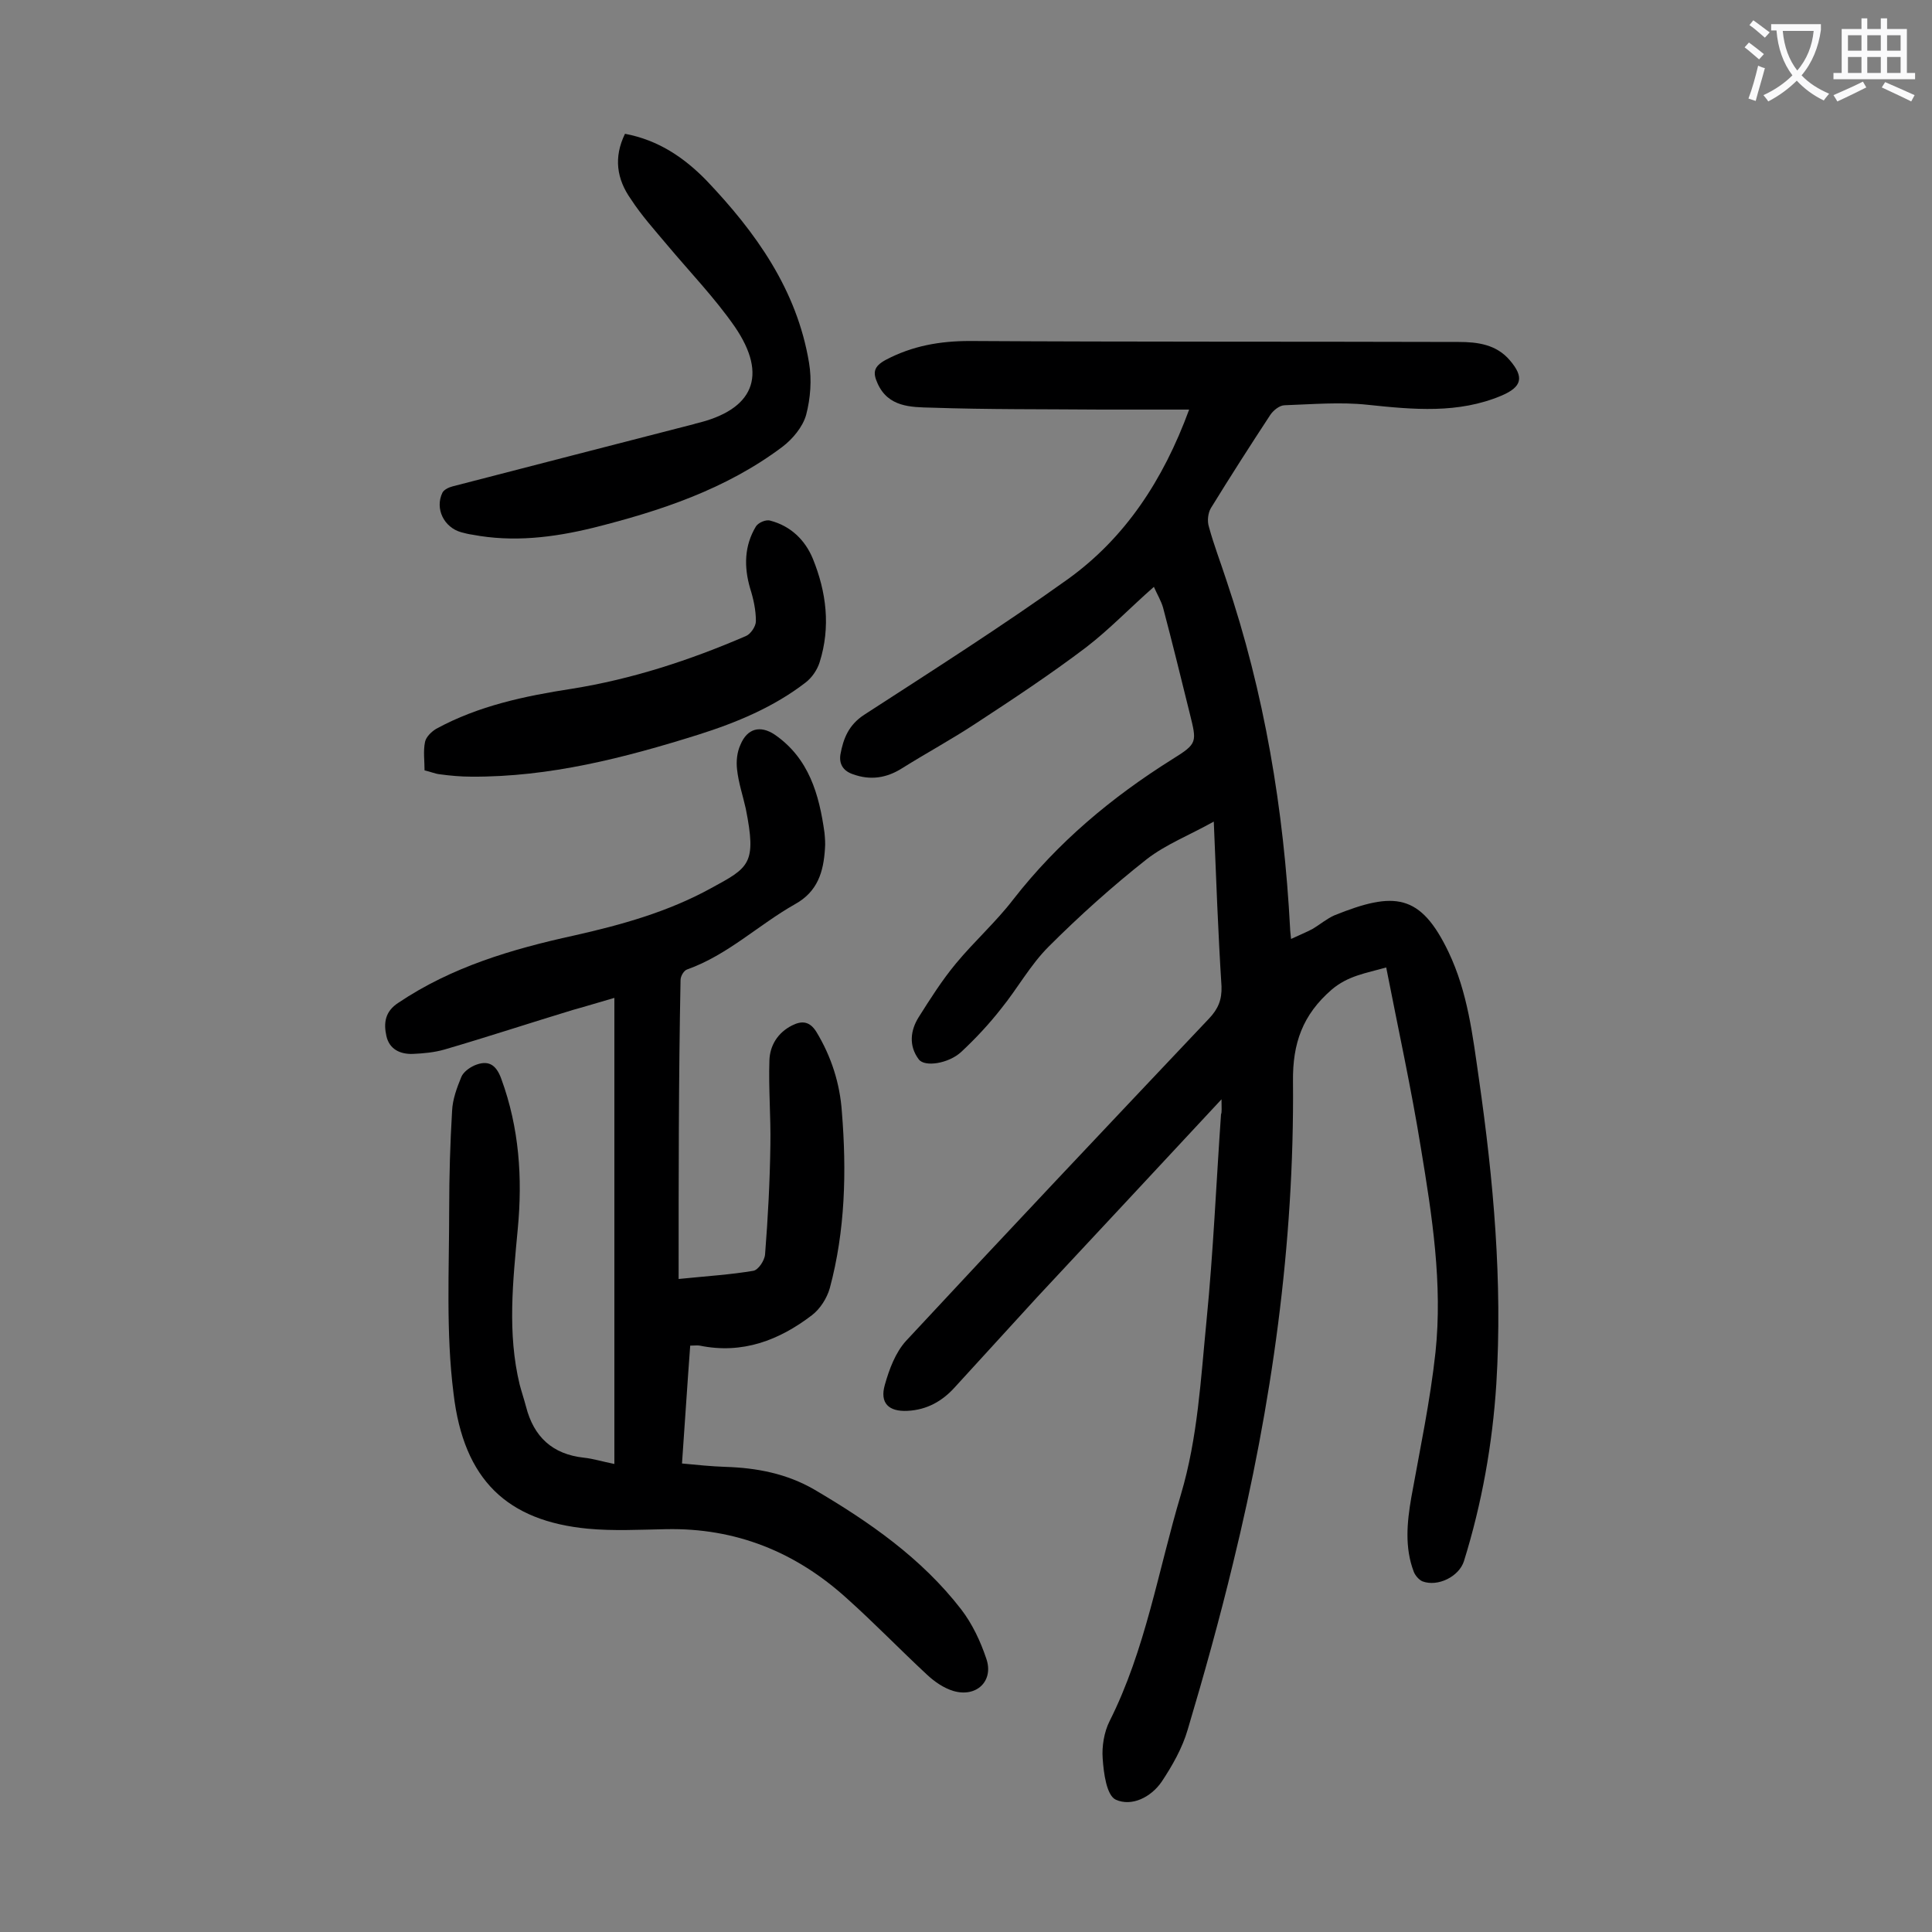 <svg enable-background="new 0 0 400 400" viewBox="0 0 400 400" xmlns="http://www.w3.org/2000/svg"><rect x="0" y="0" width="400" height="400" fill="#808080" stroke="none"/><g fill="#000001"><path d="m252.9 227.6c-13.2 14.2-25.7 27.6-38.2 41-5.7 6.2-11.3 12.4-17 18.6-2.6 2.9-5.8 4.7-9.8 4.9-3.9.2-5.8-1.6-4.7-5.4.9-3.2 2.2-6.7 4.4-9.1 20.8-22.4 41.7-44.5 62.7-66.7 1.9-2 2.7-3.9 2.6-6.7-.7-11-1.1-22-1.6-34.1-5 2.8-9.9 4.7-13.9 7.8-7.1 5.6-13.9 11.7-20.3 18.1-3.8 3.8-6.4 8.6-9.8 12.8-2.5 3.2-5.3 6.2-8.3 9-2.6 2.4-7.6 3.2-8.8 1.5-2.1-2.8-1.7-6 0-8.7 2.4-3.8 4.8-7.6 7.7-11.1 3.8-4.6 8.3-8.6 11.9-13.3 9.2-11.8 20.3-21.1 32.9-29 5.3-3.3 5.1-3.5 3.6-9.6-1.8-7.3-3.6-14.6-5.5-21.8-.4-1.4-1.2-2.7-1.9-4.3-5 4.4-9.2 8.8-14 12.5-7.4 5.6-15.1 10.7-22.9 15.8-5 3.3-10.2 6.1-15.3 9.3-3.2 2-6.5 2.5-10.1 1.2-2.1-.7-2.9-2.2-2.6-4.1.6-3.3 1.7-6.1 4.9-8.2 14.2-9.2 28.5-18.3 42.2-28.1 11.8-8.5 19.7-20.4 25.1-35.1-6.5 0-12.4 0-18.3 0-11.7-.1-23.4 0-35.1-.4-4.2-.1-8.9-.1-11.1-5-1-2.2-.9-3.5 1.7-4.9 5.5-2.9 11.2-3.9 17.4-3.9 33.7.2 67.5.1 101.2.2 3.9 0 7.8.5 10.6 3.8 3 3.5 2.5 5.5-1.7 7.3-9 3.8-18.3 2.9-27.8 1.9-5.6-.6-11.4-.1-17.1.1-1.1 0-2.4 1.1-3 2-4.2 6.4-8.3 12.8-12.3 19.3-.6 1-.8 2.7-.4 3.9 1 3.7 2.4 7.3 3.6 11 7.9 23.4 11.9 47.5 13.2 72.1 0 .5.1 1.1.2 2.2 1.7-.8 3.2-1.4 4.5-2.1 1.5-.9 2.9-2.1 4.5-2.8 12.4-5 17.8-4.5 23.6 7.6 4 8.4 5 17.3 6.3 26.3 3 20.9 4.9 41.9 3.6 63.1-.8 12.5-3 24.8-6.7 36.7-1 3.2-5.4 5.4-8.6 4.2-.7-.3-1.5-1.2-1.8-2-1.9-5-1.4-10.2-.5-15.4 1.8-10 3.9-19.9 5-30 1.5-14.2-.7-28.3-3-42.2-2-12.4-4.7-24.7-7.2-37.5-4.2 1.2-7.9 1.7-11.3 4.6-6 5.2-8.1 11.1-8 19 .3 33.7-4.4 67-12.4 99.7-2.8 11.6-6 23.1-9.4 34.5-1.1 3.8-3.2 7.5-5.4 10.8-2.2 3.2-6.2 5.2-9.5 3.7-1.9-.9-2.5-5.5-2.7-8.5-.2-2.5.3-5.5 1.4-7.7 7.5-14.9 10.1-31.3 14.8-47 3.5-11.8 4.1-23.9 5.3-36 1.4-14.2 2-28.4 3-42.7.2-.4.1-1.3.1-3.1z"/><path d="m140.5 264.8c5.9-.6 10.8-.9 15.5-1.7 1-.2 2.3-2.1 2.4-3.4.6-7.6 1-15.2 1.1-22.7.1-5.8-.4-11.7-.2-17.5.1-3 1.7-5.7 4.7-7.2 2-1 3.6-.9 5 1.3 3.1 5.1 4.9 10.7 5.3 16.6 1 12.3.7 24.6-2.5 36.5-.6 2.1-2 4.3-3.7 5.6-6.8 5.2-14.4 8.1-23.2 6.3-.5-.1-1.1 0-2 0-.6 8-1.1 16-1.7 24.4 3.1.3 6.1.6 9 .7 6.5.2 12.7 1.4 18.4 4.7 11.4 6.7 22.2 14.2 30.4 24.8 2.3 3 4 6.6 5.2 10.2 1.6 4.6-2 8.1-6.8 6.7-2-.6-3.9-1.9-5.5-3.4-5.6-5.2-10.9-10.7-16.6-15.8-10.6-9.6-23-14.6-37.4-14.3-5.4.1-10.9.4-16.2-.1-16.6-1.6-25.7-10-27.8-28-1.6-12.6-.9-25.5-.9-38.3 0-6.7.2-13.5.6-20.2.1-2.4 1-4.8 1.9-7 .4-1 1.6-1.9 2.7-2.4 2.8-1.2 4.5-.3 5.6 2.8 3.7 10.1 4.4 20.5 3.4 31-1 10.8-2.2 21.6.4 32.3.4 1.5.9 3 1.3 4.5 1.6 6.3 5.5 9.9 12 10.6 1.9.2 3.8.8 6.3 1.3 0-32.3 0-64.2 0-96.5-2.8.8-5.7 1.7-8.6 2.5-8.9 2.7-17.7 5.6-26.6 8.2-2.1.6-4.3.8-6.5.9-2.7.1-4.9-1-5.5-3.7s-.3-5.1 2.5-6.9c11-7.4 23.5-11.1 36.3-13.9 9.8-2.2 19.5-4.9 28.4-9.8 7.9-4.3 9.5-5 7.2-16.5-.6-2.7-1.5-5.3-1.8-8.1-.2-1.7 0-3.6.7-5.1 1.4-3.4 4.1-4.1 7.1-2.1 7.1 4.9 9.2 12.4 10.3 20.3.1 1.1.2 2.2.1 3.3-.3 4.8-1.5 8.9-6.2 11.5-7.6 4.3-13.9 10.5-22.3 13.5-.7.2-1.4 1.4-1.4 2.2-.4 20.4-.4 40.8-.4 61.9z"/><path d="m129.4 27.7c6.9 1.3 12.2 4.9 16.8 9.6 10.3 10.8 18.8 22.7 21.3 37.8.6 3.5.3 7.4-.6 10.8-.7 2.5-2.8 5-4.9 6.6-11.7 8.8-25.3 13.3-39.3 16.8-8.2 2-16.5 3-24.9 1.4-.8-.1-1.5-.3-2.3-.5-3.6-1-5.5-4.9-3.9-8.2.3-.6 1.3-1.1 2.1-1.3 16.6-4.3 33.3-8.6 50-12.9.1 0 .2-.1.3-.1 12-2.8 15.1-9.9 8.1-20.1-4.1-5.9-9.2-11.2-13.9-16.8-2.6-3.1-5.4-6.2-7.6-9.6-2.9-4.1-3.6-8.6-1.2-13.5z"/><path d="m87.9 159.5c0-2-.3-4 .1-5.9.2-1 1.3-2.1 2.3-2.7 8.8-4.8 18.4-6.8 28.1-8.3 12.5-2 24.4-5.9 36-10.9 1-.4 2.1-2 2.1-3.1 0-2.3-.5-4.6-1.2-6.8-1.3-4.5-1.2-8.8 1.2-12.8.5-.8 2.1-1.5 3-1.2 4.2 1.1 7.2 4 8.8 7.9 2.8 6.9 3.7 14.1 1.4 21.4-.5 1.6-1.6 3.2-2.9 4.2-6.6 5.1-14.3 8.3-22.2 10.8-15.3 4.8-30.8 8.8-47 8.7-2.2 0-4.4-.2-6.6-.5-.9-.1-1.8-.5-3.1-.8z"/></g><path d="m362.1 8.8c1.1.8 2.1 1.6 3.1 2.4l-1 1.1c-1.3-1.1-2.3-2-3-2.5zm1.9 4.8c.5.2.9.4 1.4.5-.6 2.3-1.3 4.5-1.9 6.8l-1.5-.5c.8-2.1 1.4-4.3 2-6.8zm-1-9.4c1.3.9 2.4 1.8 3.4 2.5l-1 1.1c-1.4-1.2-2.4-2.1-3.2-2.6zm3.7 2.2v-1.4h10.3v1.2c-.5 3.6-1.8 6.8-4 9.4 1.5 1.6 3.4 2.8 5.7 3.8-.3.4-.7.8-1.1 1.4-2.3-1.1-4.1-2.5-5.6-4.1-1.6 1.6-3.6 3.1-5.9 4.3-.3-.5-.7-.9-1-1.3 2.4-1.1 4.4-2.5 6-4.1-1.9-2.5-3-5.6-3.3-9.3h-1.1zm8.8 0h-6.4c.3 3.3 1.3 6 3 8.2 2-2.3 3.1-5.1 3.4-8.2z" fill="#fafafb"/><path d="m385.3 3.8h1.3v2.2h2.8v-2.2h1.3v2.2h4.1v9.1h1.7v1.3h-16.9v-1.3h1.7v-9.1h4.1v-2.2zm.4 13.1.7 1.2c-1.8.9-3.8 1.9-6 2.9-.2-.4-.5-.8-.8-1.3 2.3-1 4.3-1.9 6.1-2.8zm-3.1-6.4h2.8v-3.2h-2.8zm0 4.6h2.8v-3.3h-2.8zm4-4.6h2.8v-3.2h-2.8zm0 4.6h2.8v-3.3h-2.8zm3.7 1.9c2.1.9 4.1 1.8 6.1 2.7l-.7 1.3c-2.2-1.1-4.2-2-6.1-2.9zm3.2-9.7h-2.8v3.2h2.8zm-2.8 7.8h2.8v-3.3h-2.8z" fill="#fafafb"/></svg>